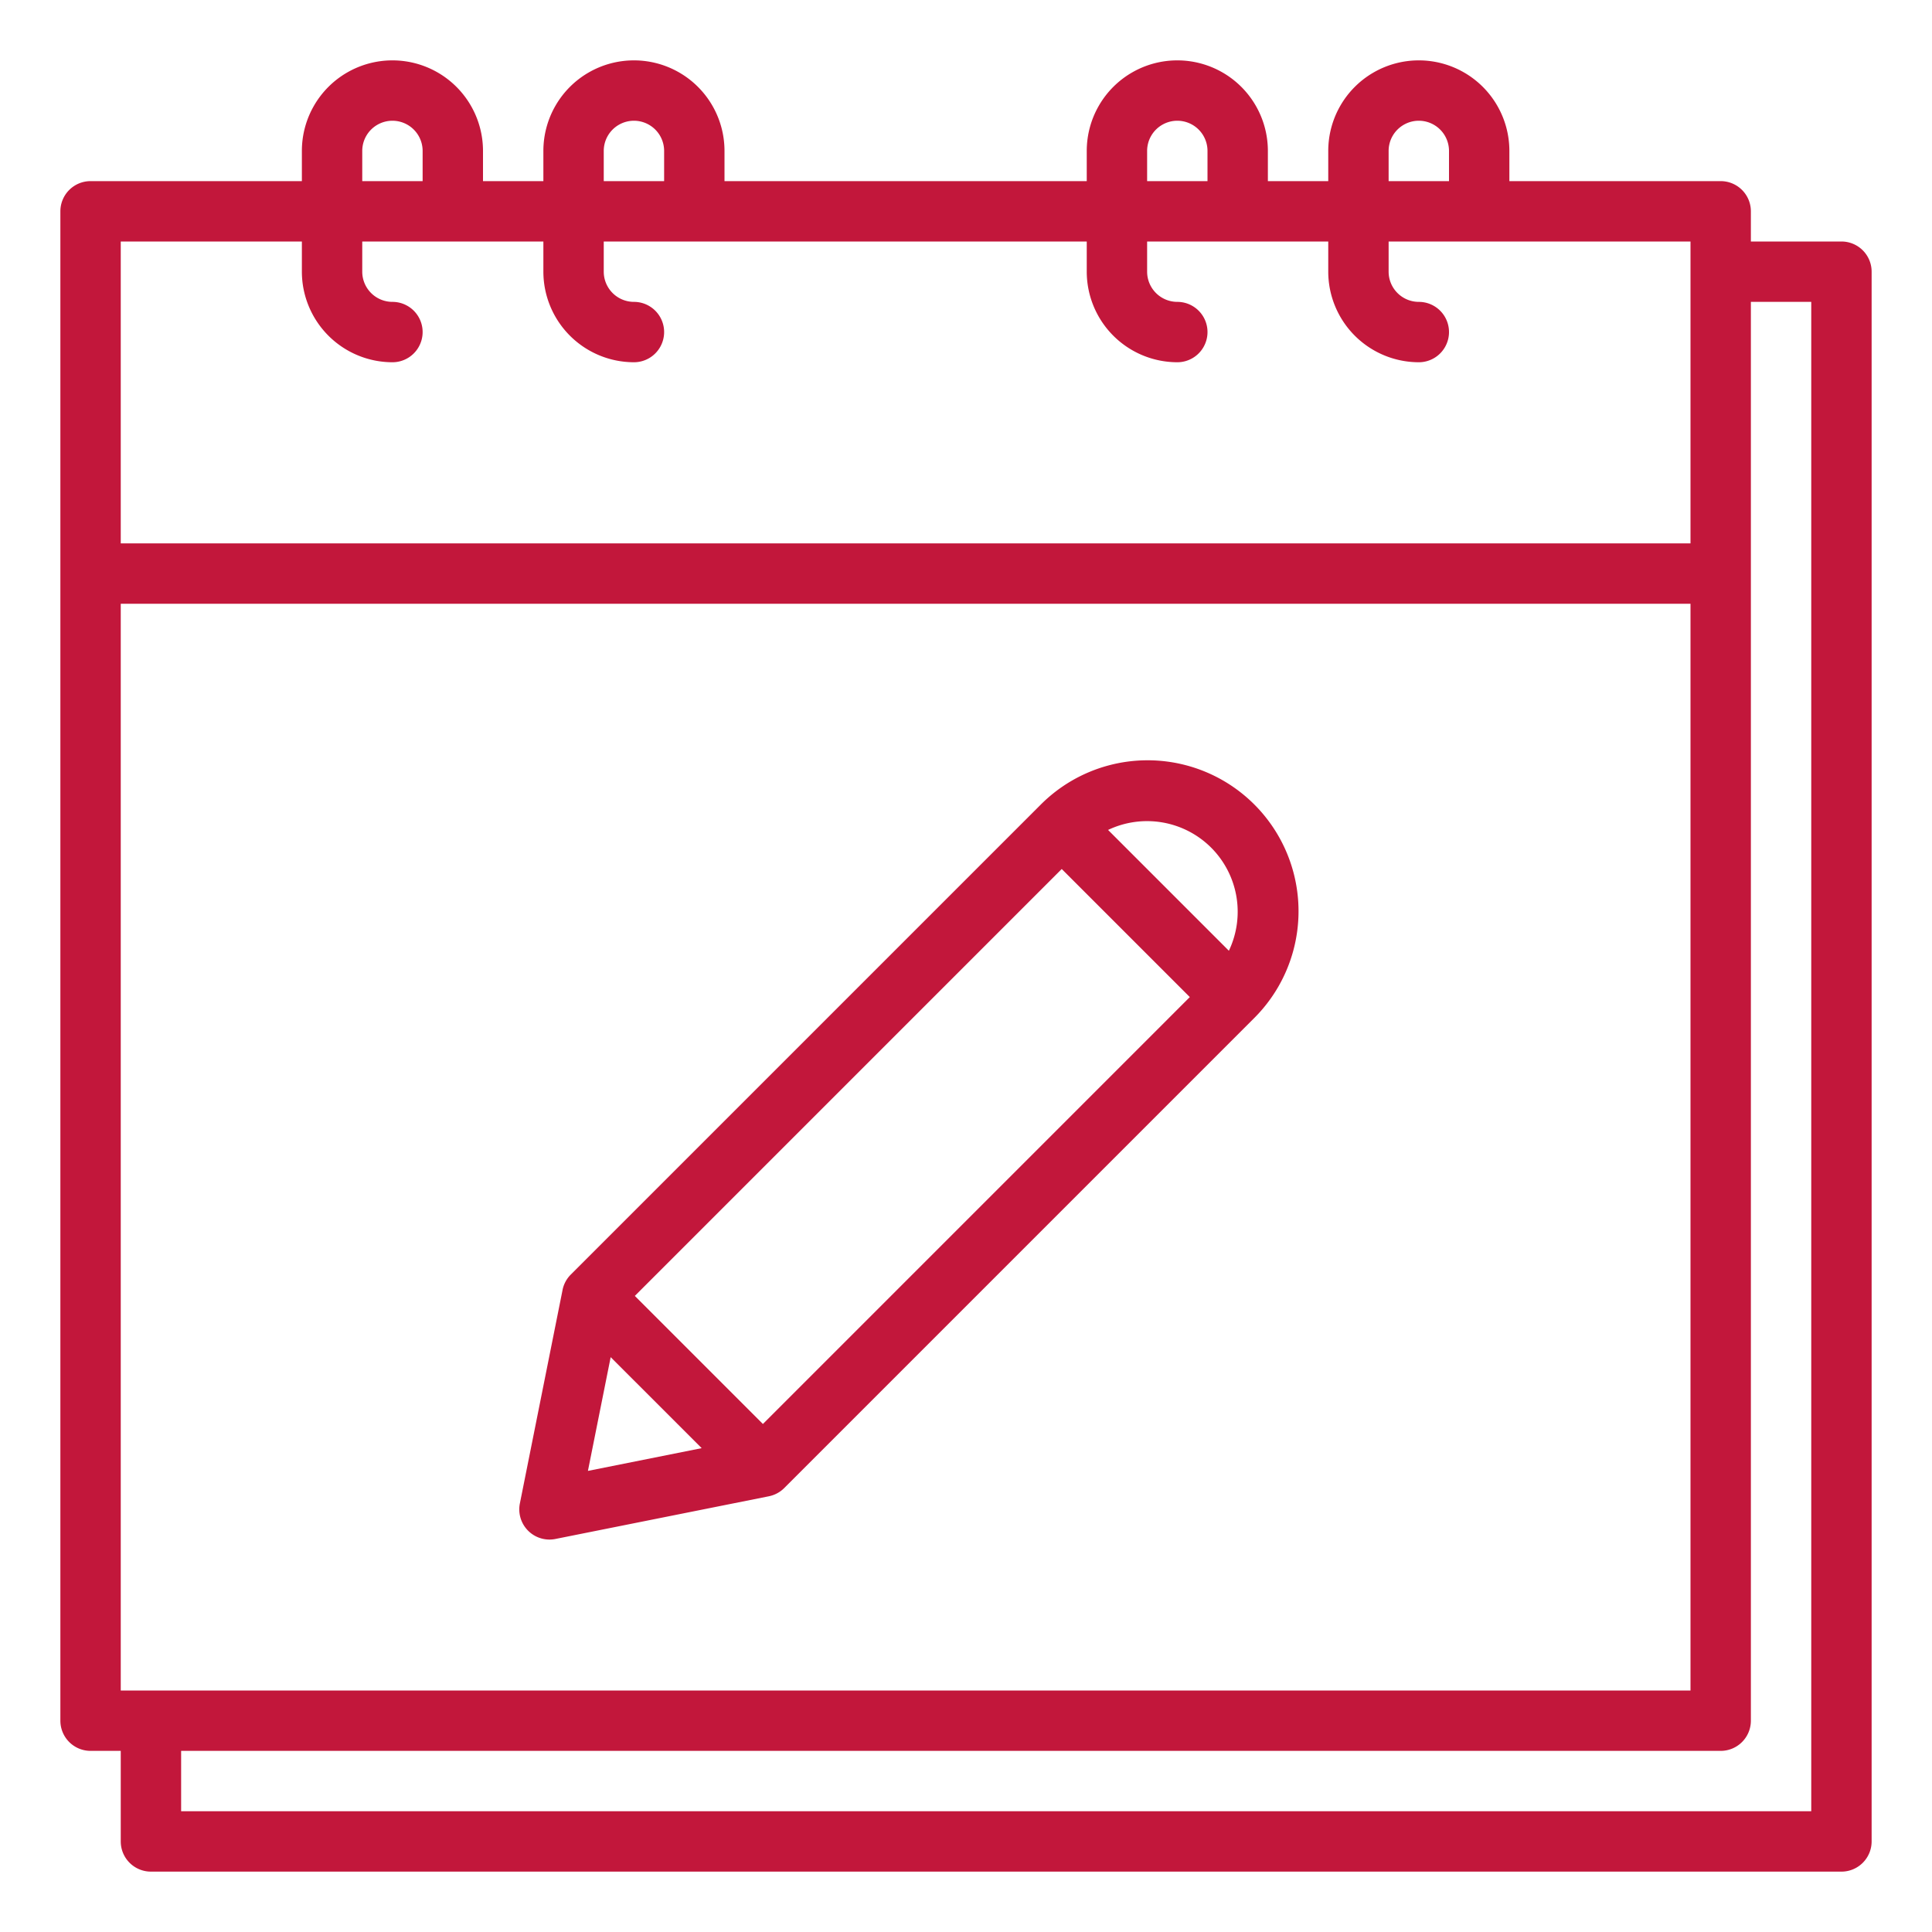 <?xml version="1.0"?>
<svg xmlns="http://www.w3.org/2000/svg" id="Outline" height="512px" viewBox="0 0 512 512" width="512px"><g><path d="m488 64h-24v-8a8 8 0 0 0 -8-8h-56v-8a24 24 0 0 0 -48 0v8h-16v-8a24 24 0 0 0 -48 0v8h-96v-8a24 24 0 0 0 -48 0v8h-16v-8a24 24 0 0 0 -48 0v8h-56a8 8 0 0 0 -8 8v400a8 8 0 0 0 8 8h8v24a8 8 0 0 0 8 8h448a8 8 0 0 0 8-8v-416a8 8 0 0 0 -8-8zm-456 384v-288h416v288zm336-408a8 8 0 0 1 16 0v8h-16zm-64 0a8 8 0 0 1 16 0v8h-16zm-144 0a8 8 0 0 1 16 0v8h-16zm-64 0a8 8 0 0 1 16 0v8h-16zm-16 24v8a24.028 24.028 0 0 0 24 24 8 8 0 0 0 0-16 8.009 8.009 0 0 1 -8-8v-8h48v8a24.028 24.028 0 0 0 24 24 8 8 0 0 0 0-16 8.009 8.009 0 0 1 -8-8v-8h128v8a24.028 24.028 0 0 0 24 24 8 8 0 0 0 0-16 8.009 8.009 0 0 1 -8-8v-8h48v8a24.028 24.028 0 0 0 24 24 8 8 0 0 0 0-16 8.009 8.009 0 0 1 -8-8v-8h80v80h-416v-80zm400 416h-432v-16h408a8 8 0 0 0 8-8v-376h16z" data-original="#000000" class="active-path" data-old_color="#000000" fill="#C2173B"/><path d="m145.608 408a8.043 8.043 0 0 0 1.57-.155l56.568-11.314a8 8 0 0 0 4.088-2.188l124.45-124.451a40 40 0 1 0 -56.568-56.568l-124.451 124.451a7.959 7.959 0 0 0 -2.187 4.088v.02l-.007.037-11.3 56.511a8 8 0 0 0 7.837 9.569zm16.227-48.341 24.115 24.114-30.143 6.027zm159.135-135.022a24.034 24.034 0 0 1 4.694 27.321l-32.014-32.015a24.037 24.037 0 0 1 27.32 4.694zm-39.6 5.657 33.94 33.941-113.133 113.138-33.942-33.941z" data-original="#000000" class="active-path" data-old_color="#000000" fill="#C2173B"/></g> </svg>
